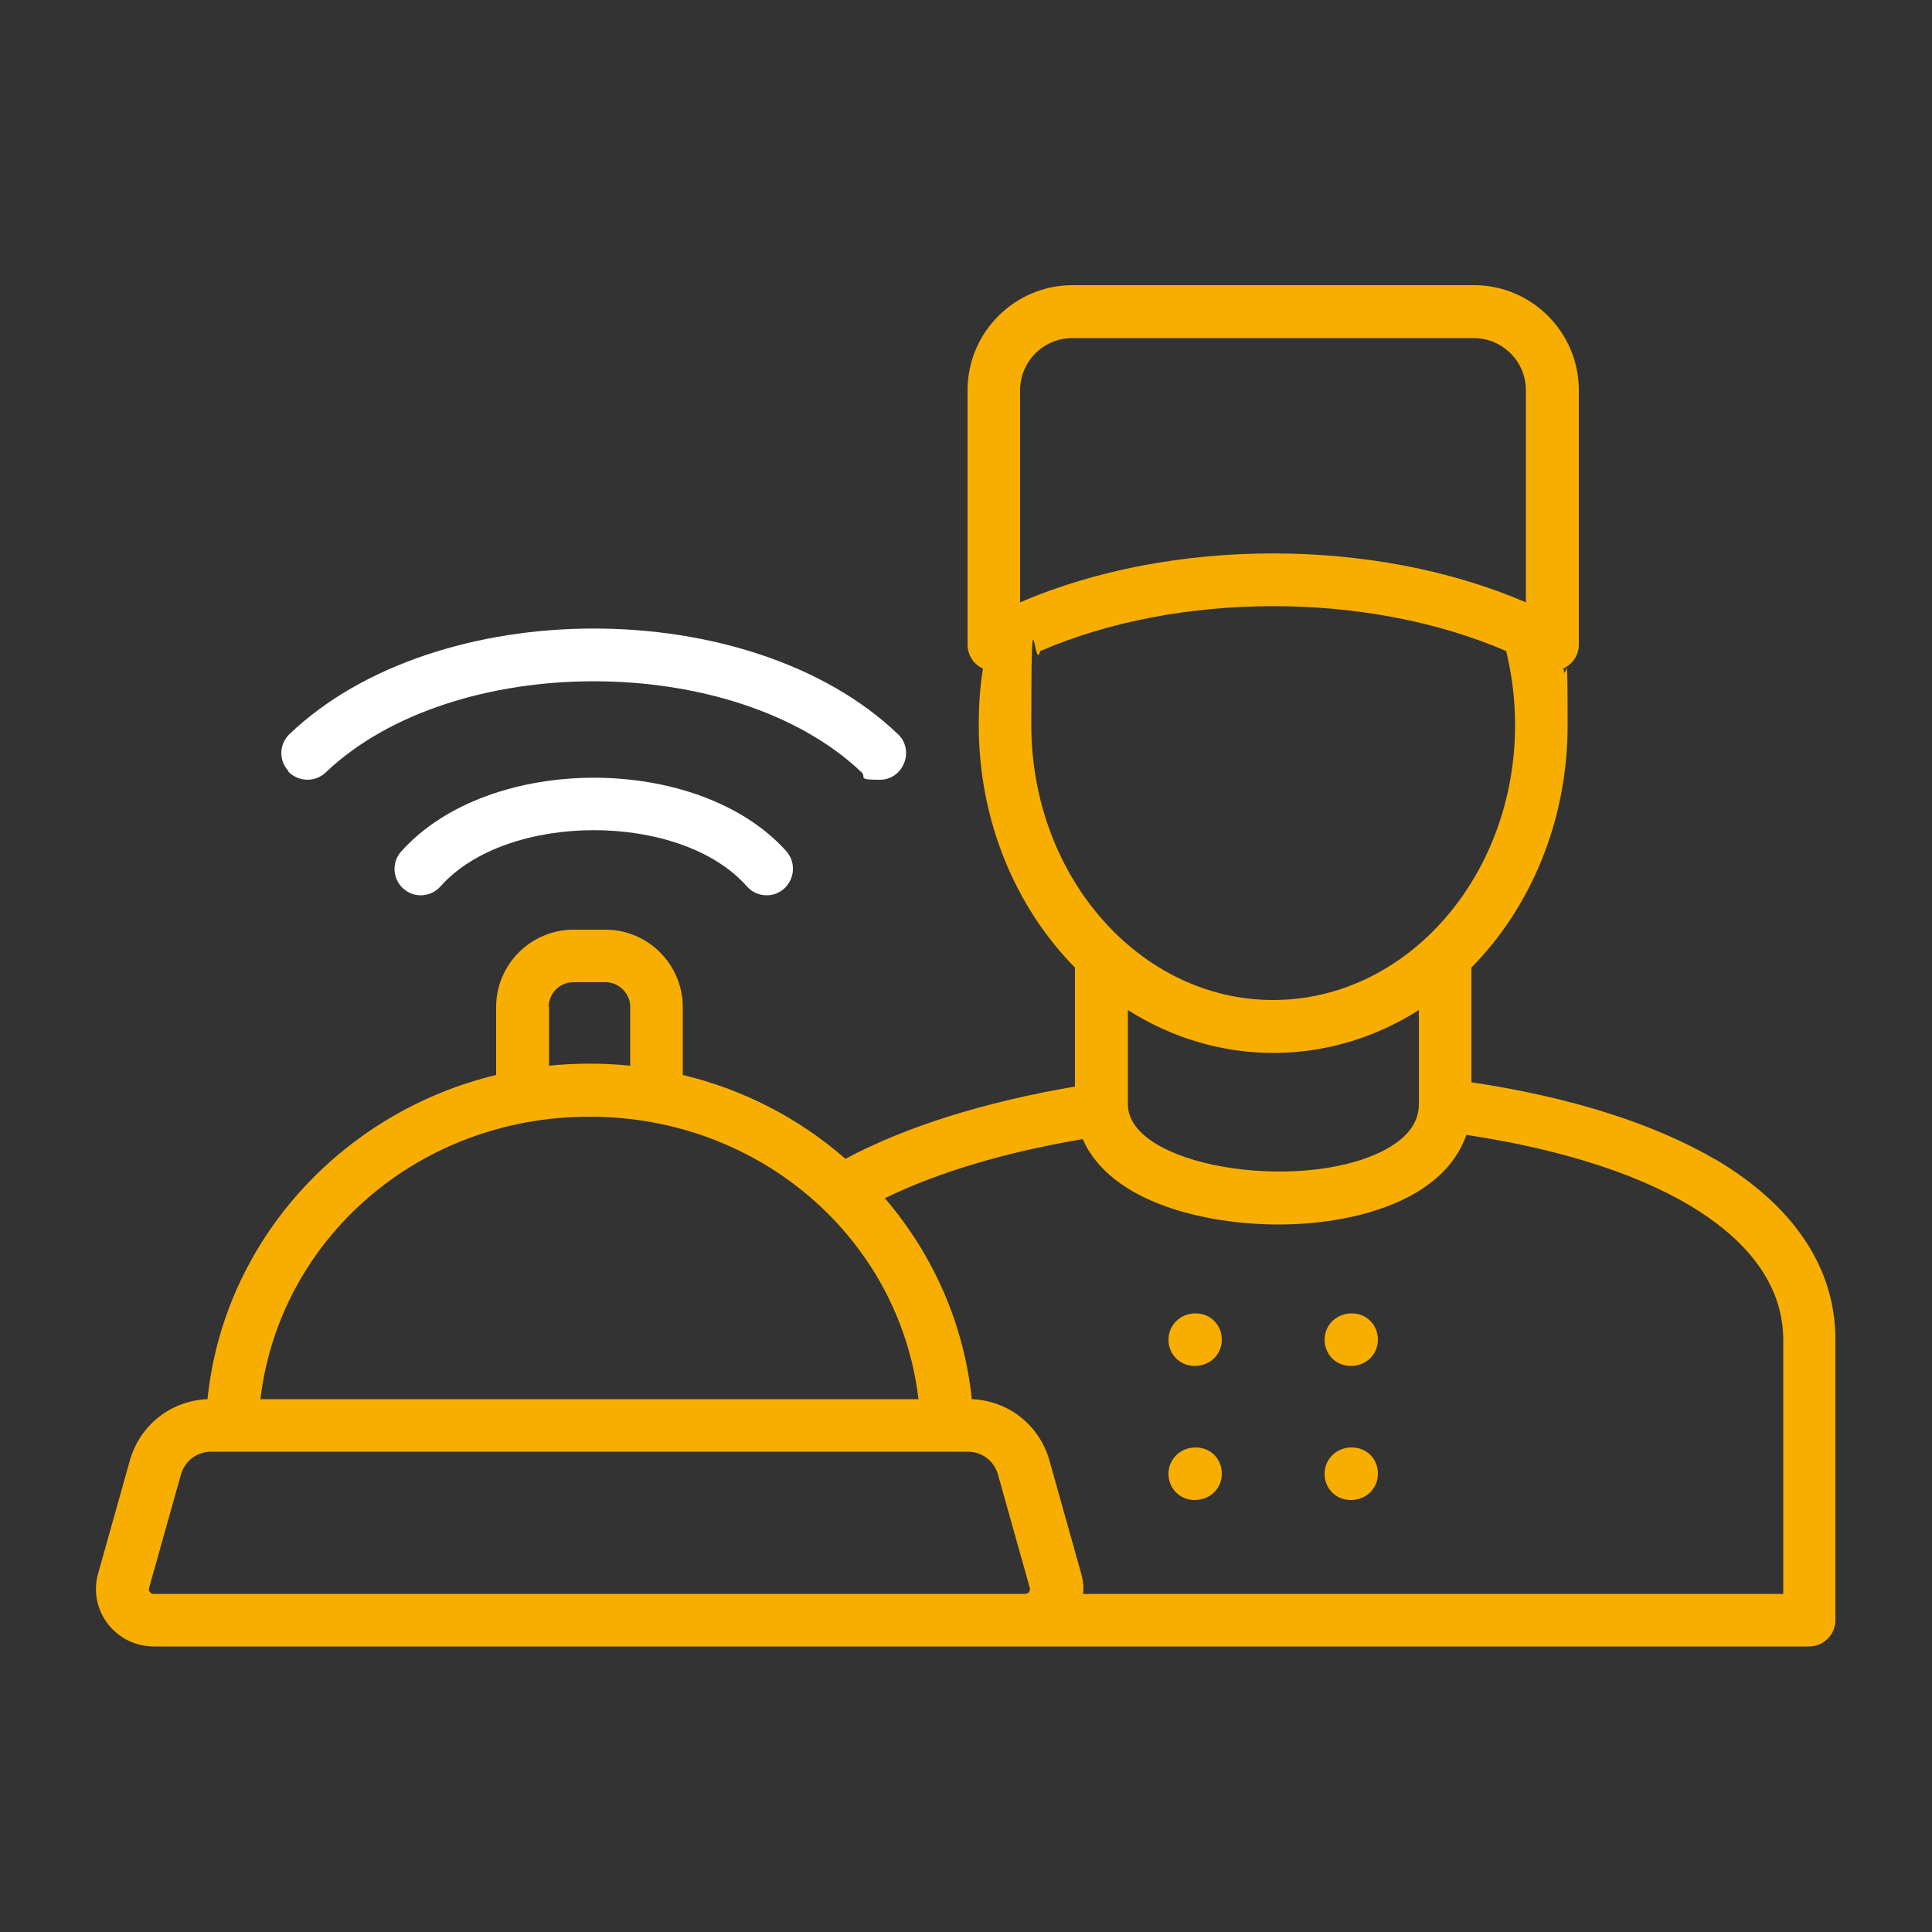 <?xml version="1.0" encoding="UTF-8"?>
<svg id="Layer_1" xmlns="http://www.w3.org/2000/svg" version="1.1" viewBox="0 0 500 500">
  <rect x="0" y="0" width="500" height="500" fill="#333333" stroke="none"/>
  <!-- Generator: Adobe Illustrator 29.2.1, SVG Export Plug-In . SVG Version: 2.1.0 Build 116)  -->
  <defs>
    <style>
      .st0 {
        fill: #fff;
      }

      .st0, .st1 {
        fill-rule: evenodd;
      }

      .st1 {
        fill: #f8ae00;
      }
    </style>
  </defs>
  <path class="st1" d="M356.6,381.4c0,3.8-3,6.8-7,6.8s-6.8-3.1-6.8-6.8,3-6.8,7-6.8,6.8,3,6.8,6.8ZM316.2,381.4c0,3.8-3,6.8-7,6.8s-6.8-3.1-6.8-6.8,3-6.8,7-6.8,6.8,3,6.8,6.8ZM356.6,346.7c0,3.8-3,6.8-7,6.8s-6.8-3.1-6.8-6.8,3-6.8,7-6.8,6.8,3.1,6.8,6.8ZM316.2,346.7c0,3.8-3,6.8-7,6.8s-6.8-3.1-6.8-6.8,3-6.8,7-6.8,6.8,3.1,6.8,6.8ZM461.5,412.5v-65.8c0-25.6-30.5-45.2-82-53-6.1,17.5-30,23.2-48.6,23.2s-43.4-5.5-50.7-22.1c-20.1,3.4-37.5,8.6-51.2,15.3,12.7,14.8,20.5,32.8,22.5,52,9.5.4,17.5,6.7,20.1,15.9l8.2,29.2c.5,1.8.7,3.6.5,5.3h181.3ZM249.2,412.5H39.8c-.9,0-1.5-.8-1.2-1.6l8.2-29.2c1-3.6,4.1-6,7.9-6h195.7c3.8,0,6.9,2.4,7.9,6l8.2,29.2c.2.8-.3,1.6-1.2,1.6h-16ZM152.6,289c44.1,0,80.2,31.6,85.1,73.1H67.4c4.9-41.5,41-73.1,85.1-73.1ZM142,260.6c0-3.5,2.8-6.4,6.4-6.4h8.3c3.5,0,6.4,2.9,6.4,6.4v15.2c-7-.7-14.1-.7-21,0v-15.2ZM269.2,168.5c35.8-15.5,84.8-15.5,120.6,0,1.5,6.2,2.3,12.6,2.3,19.1,0,39.3-28.1,71.2-62.6,71.2s-62.6-31.9-62.6-71.2.8-12.9,2.3-19.1h0ZM264,101v54.9c39.1-16.9,91.8-16.9,130.9,0v-54.9c0-7.5-6.1-13.5-13.5-13.5h-103.9c-7.5,0-13.5,6.1-13.5,13.5h0ZM291.9,261.4c23.3,14.8,52,14.8,75.3,0v24.4c0,4.9-3.2,9-9.6,12.2-21.8,10.8-65.7,3.8-65.7-12.2v-24.4ZM444,300.1c-15.9-9.3-37.6-16.2-63.2-20v-29.7c15.3-15.5,24.9-37.9,24.9-62.7s-.4-9.8-1.1-14.7c2.5-1.2,4-3.5,4-6.2v-65.8c0-15-12.2-27.2-27.1-27.2h-103.9c-15,0-27.2,12.2-27.2,27.2v65.8c0,2.7,1.6,5.2,4,6.2-.8,4.8-1.1,9.7-1.1,14.7,0,24.8,9.6,47.2,24.9,62.7v30.8c-23.5,4-43.9,10.4-59.4,18.7-12.1-10.6-26.6-18-42.1-21.7v-17.6c0-11-9-20-20-20h-8.3c-11,0-20,9-20,20v17.6c-39.9,9.6-70.5,42.9-74.7,83.9-9.5.4-17.5,6.7-20.1,15.9l-8.2,29.2c-2.7,9.5,4.5,18.9,14.4,18.9h428.4c3.8,0,6.8-3.1,6.8-6.8v-72.7c0-18.5-10.8-34.6-31.1-46.6Z"/>
  <path class="st0" d="M74.7,199.6c-2.6-2.7-2.5-7,.2-9.6,38.1-36.4,119.3-36.5,157.5,0,4.4,4.2,1.4,11.8-4.7,11.8s-3.4-.6-4.7-1.9c-32.9-31.4-105.6-31.5-138.7,0-2.7,2.6-7,2.5-9.7-.2h0Z"/>
  <path class="st0" d="M203.6,220.4c-22.7-25.5-77.1-25.5-99.8,0-2.5,2.8-2.2,7.1.6,9.6,2.8,2.5,7.1,2.2,9.6-.6,17.2-19.4,62.2-19.4,79.3,0,1.3,1.5,3.2,2.3,5.1,2.3,5.8,0,9-6.9,5.1-11.4Z"/>
</svg>